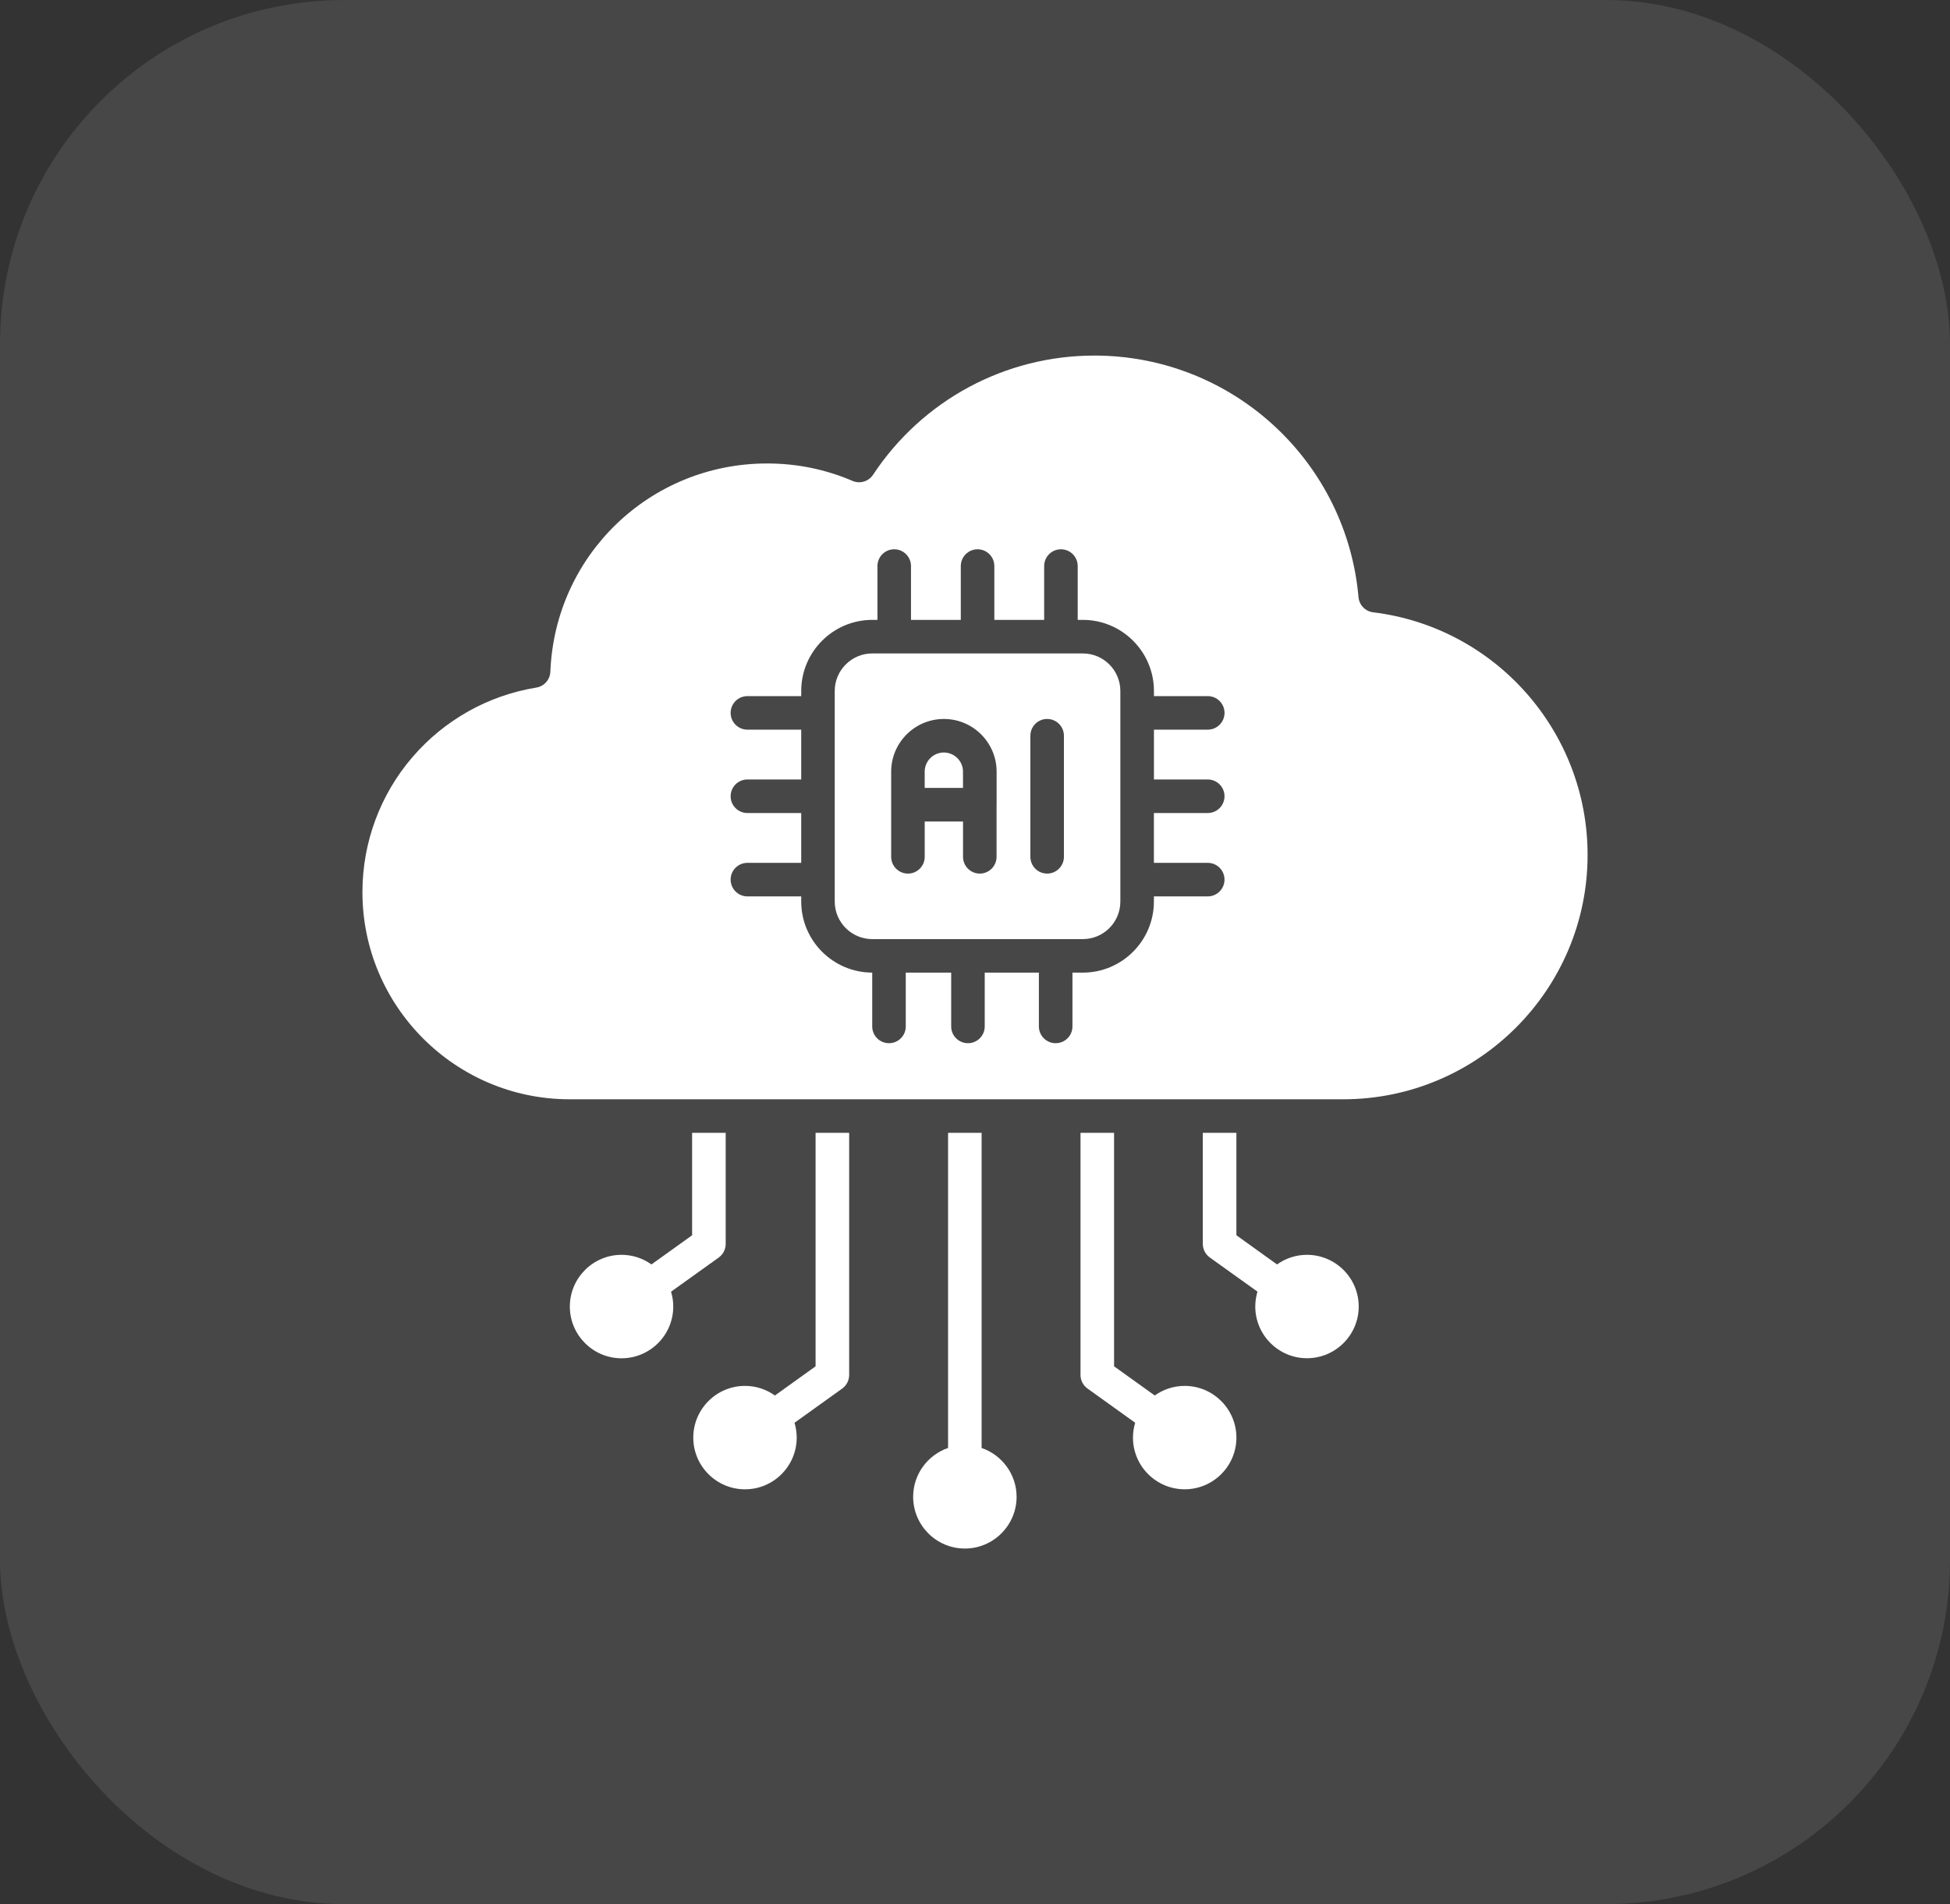 <svg width="85" height="83" viewBox="0 0 85 83" fill="none" xmlns="http://www.w3.org/2000/svg">
<rect x="0" y="0" width="85" height="83" fill="#333333" stroke="none"/>
<rect width="85" height="83" rx="15" fill="white" fill-opacity="0.1"/>
<path d="M41.977 33.635V34.345H40.307V33.635C40.307 33.176 40.681 32.801 41.143 32.801C41.603 32.802 41.977 33.176 41.977 33.635Z" fill="white"/>
<path d="M47.2 28.483H38.022C37.12 28.483 36.386 29.217 36.386 30.12V39.299C36.386 40.2 37.119 40.935 38.022 40.935H47.2C48.102 40.935 48.836 40.202 48.836 39.299V30.119C48.835 29.217 48.102 28.483 47.2 28.483ZM43.44 35.075V35.077V35.08V37.347C43.44 37.751 43.112 38.079 42.709 38.079C42.305 38.079 41.978 37.751 41.978 37.347V35.808H40.308V37.347C40.308 37.751 39.982 38.079 39.577 38.079C39.173 38.079 38.846 37.751 38.846 37.347V35.08C38.846 35.08 38.846 35.078 38.846 35.077C38.846 35.077 38.846 35.076 38.846 35.075V33.636C38.846 32.37 39.877 31.339 41.145 31.339C42.411 31.339 43.442 32.369 43.442 33.636V35.075H43.44ZM46.376 37.347C46.376 37.751 46.048 38.079 45.645 38.079C45.24 38.079 44.914 37.751 44.914 37.347V32.07C44.914 31.666 45.24 31.339 45.645 31.339C46.048 31.339 46.376 31.666 46.376 32.07V37.347Z" fill="white"/>
<path d="M59.857 26.69C59.513 26.649 59.247 26.373 59.217 26.029C58.964 23.164 57.655 20.508 55.53 18.551C53.392 16.584 50.614 15.499 47.705 15.499C43.815 15.499 40.209 17.441 38.058 20.692C37.865 20.988 37.485 21.101 37.161 20.962C35.984 20.457 34.732 20.202 33.44 20.202C28.343 20.202 24.192 24.19 23.99 29.279C23.977 29.626 23.72 29.916 23.375 29.972C21.283 30.311 19.365 31.387 17.976 33.005C16.57 34.639 15.798 36.728 15.798 38.886C15.798 43.865 19.849 47.917 24.829 47.917H58.55C64.425 47.917 69.203 43.139 69.203 37.264C69.203 31.888 65.185 27.343 59.857 26.69ZM52.645 33.977C53.048 33.977 53.376 34.303 53.376 34.708C53.376 35.112 53.048 35.439 52.645 35.439H50.298V37.611H52.645C53.048 37.611 53.376 37.937 53.376 38.342C53.376 38.745 53.048 39.073 52.645 39.073H50.298V39.296C50.298 41.004 48.909 42.396 47.199 42.396H46.748V44.741C46.748 45.146 46.421 45.472 46.017 45.472C45.613 45.472 45.285 45.146 45.285 44.741V42.396H42.924V44.741C42.924 45.146 42.597 45.472 42.193 45.472C41.789 45.472 41.462 45.146 41.462 44.741V42.396H39.482V44.741C39.482 45.146 39.155 45.472 38.751 45.472C38.346 45.472 38.02 45.146 38.02 44.741V42.395C36.314 42.392 34.925 41.004 34.925 39.296V39.073H32.579C32.175 39.073 31.848 38.745 31.848 38.342C31.848 37.937 32.175 37.611 32.579 37.611H34.925V35.439H32.579C32.175 35.439 31.848 35.112 31.848 34.708C31.848 34.303 32.175 33.977 32.579 33.977H34.925V31.805H32.579C32.175 31.805 31.848 31.478 31.848 31.074C31.848 30.671 32.175 30.343 32.579 30.343H34.925V30.12C34.925 28.411 36.315 27.02 38.025 27.02H38.248V24.674C38.248 24.27 38.574 23.943 38.979 23.943C39.383 23.943 39.71 24.27 39.71 24.674V27.02H41.881V24.674C41.881 24.27 42.208 23.943 42.612 23.943C43.016 23.943 43.343 24.27 43.343 24.674V27.02H45.515V24.674C45.515 24.27 45.842 23.943 46.246 23.943C46.65 23.943 46.977 24.27 46.977 24.674V27.02H47.2C48.909 27.02 50.3 28.41 50.3 30.12V30.343H52.646C53.049 30.343 53.377 30.671 53.377 31.074C53.377 31.478 53.049 31.805 52.646 31.805H50.3V33.977H52.645Z" fill="white"/>
<path d="M53.163 47.917C53.159 47.917 53.156 47.917 53.153 47.917H53.171C53.169 47.918 53.165 47.917 53.163 47.917Z" fill="white"/>
<path d="M56.97 54.697C56.484 54.697 56.034 54.853 55.666 55.116L53.894 53.844V49.38H52.43V54.219C52.43 54.455 52.544 54.675 52.735 54.813L54.812 56.301C54.752 56.507 54.717 56.723 54.717 56.949C54.717 58.192 55.728 59.204 56.971 59.204C58.215 59.204 59.226 58.192 59.226 56.949C59.226 55.707 58.213 54.697 56.97 54.697Z" fill="white"/>
<path d="M47.831 47.917C47.828 47.917 47.825 47.917 47.822 47.917H47.84C47.837 47.918 47.834 47.917 47.831 47.917Z" fill="white"/>
<path d="M51.64 60.41C51.153 60.41 50.705 60.567 50.335 60.828L48.562 59.557V49.38H47.099V59.933C47.099 60.168 47.214 60.39 47.405 60.526L49.482 62.016C49.42 62.221 49.386 62.437 49.386 62.664C49.386 63.906 50.397 64.917 51.641 64.917C52.883 64.917 53.895 63.906 53.895 62.664C53.893 61.421 52.882 60.41 51.64 60.41Z" fill="white"/>
<path d="M42.057 47.917C42.053 47.917 42.051 47.917 42.047 47.917H42.065C42.063 47.918 42.061 47.917 42.057 47.917Z" fill="white"/>
<path d="M42.788 63.116V49.38H41.326V63.115C40.441 63.42 39.804 64.259 39.804 65.245C39.804 66.487 40.815 67.5 42.058 67.5C43.3 67.5 44.313 66.487 44.313 65.245C44.312 64.259 43.672 63.421 42.788 63.116Z" fill="white"/>
<path d="M36.282 47.917C36.279 47.917 36.276 47.917 36.273 47.917H36.291C36.288 47.918 36.286 47.917 36.282 47.917Z" fill="white"/>
<path d="M35.551 49.38V59.557L33.778 60.829C33.41 60.566 32.96 60.41 32.475 60.41C31.231 60.41 30.22 61.421 30.22 62.665C30.22 63.907 31.231 64.918 32.475 64.918C33.717 64.918 34.728 63.907 34.728 62.665C34.728 62.439 34.694 62.222 34.633 62.017L36.71 60.528C36.901 60.391 37.015 60.169 37.015 59.934V49.38H35.551Z" fill="white"/>
<path d="M30.9 47.917C30.896 47.917 30.894 47.917 30.89 47.917H30.908C30.906 47.918 30.903 47.917 30.9 47.917Z" fill="white"/>
<path d="M30.169 49.38V53.844L28.396 55.116C28.028 54.852 27.579 54.697 27.093 54.697C25.85 54.697 24.839 55.709 24.839 56.952C24.839 58.194 25.85 59.207 27.093 59.207C28.335 59.207 29.347 58.194 29.347 56.952C29.347 56.726 29.313 56.509 29.251 56.304L31.328 54.816C31.519 54.678 31.633 54.457 31.633 54.221V49.38H30.169Z" fill="white"/>
</svg>
